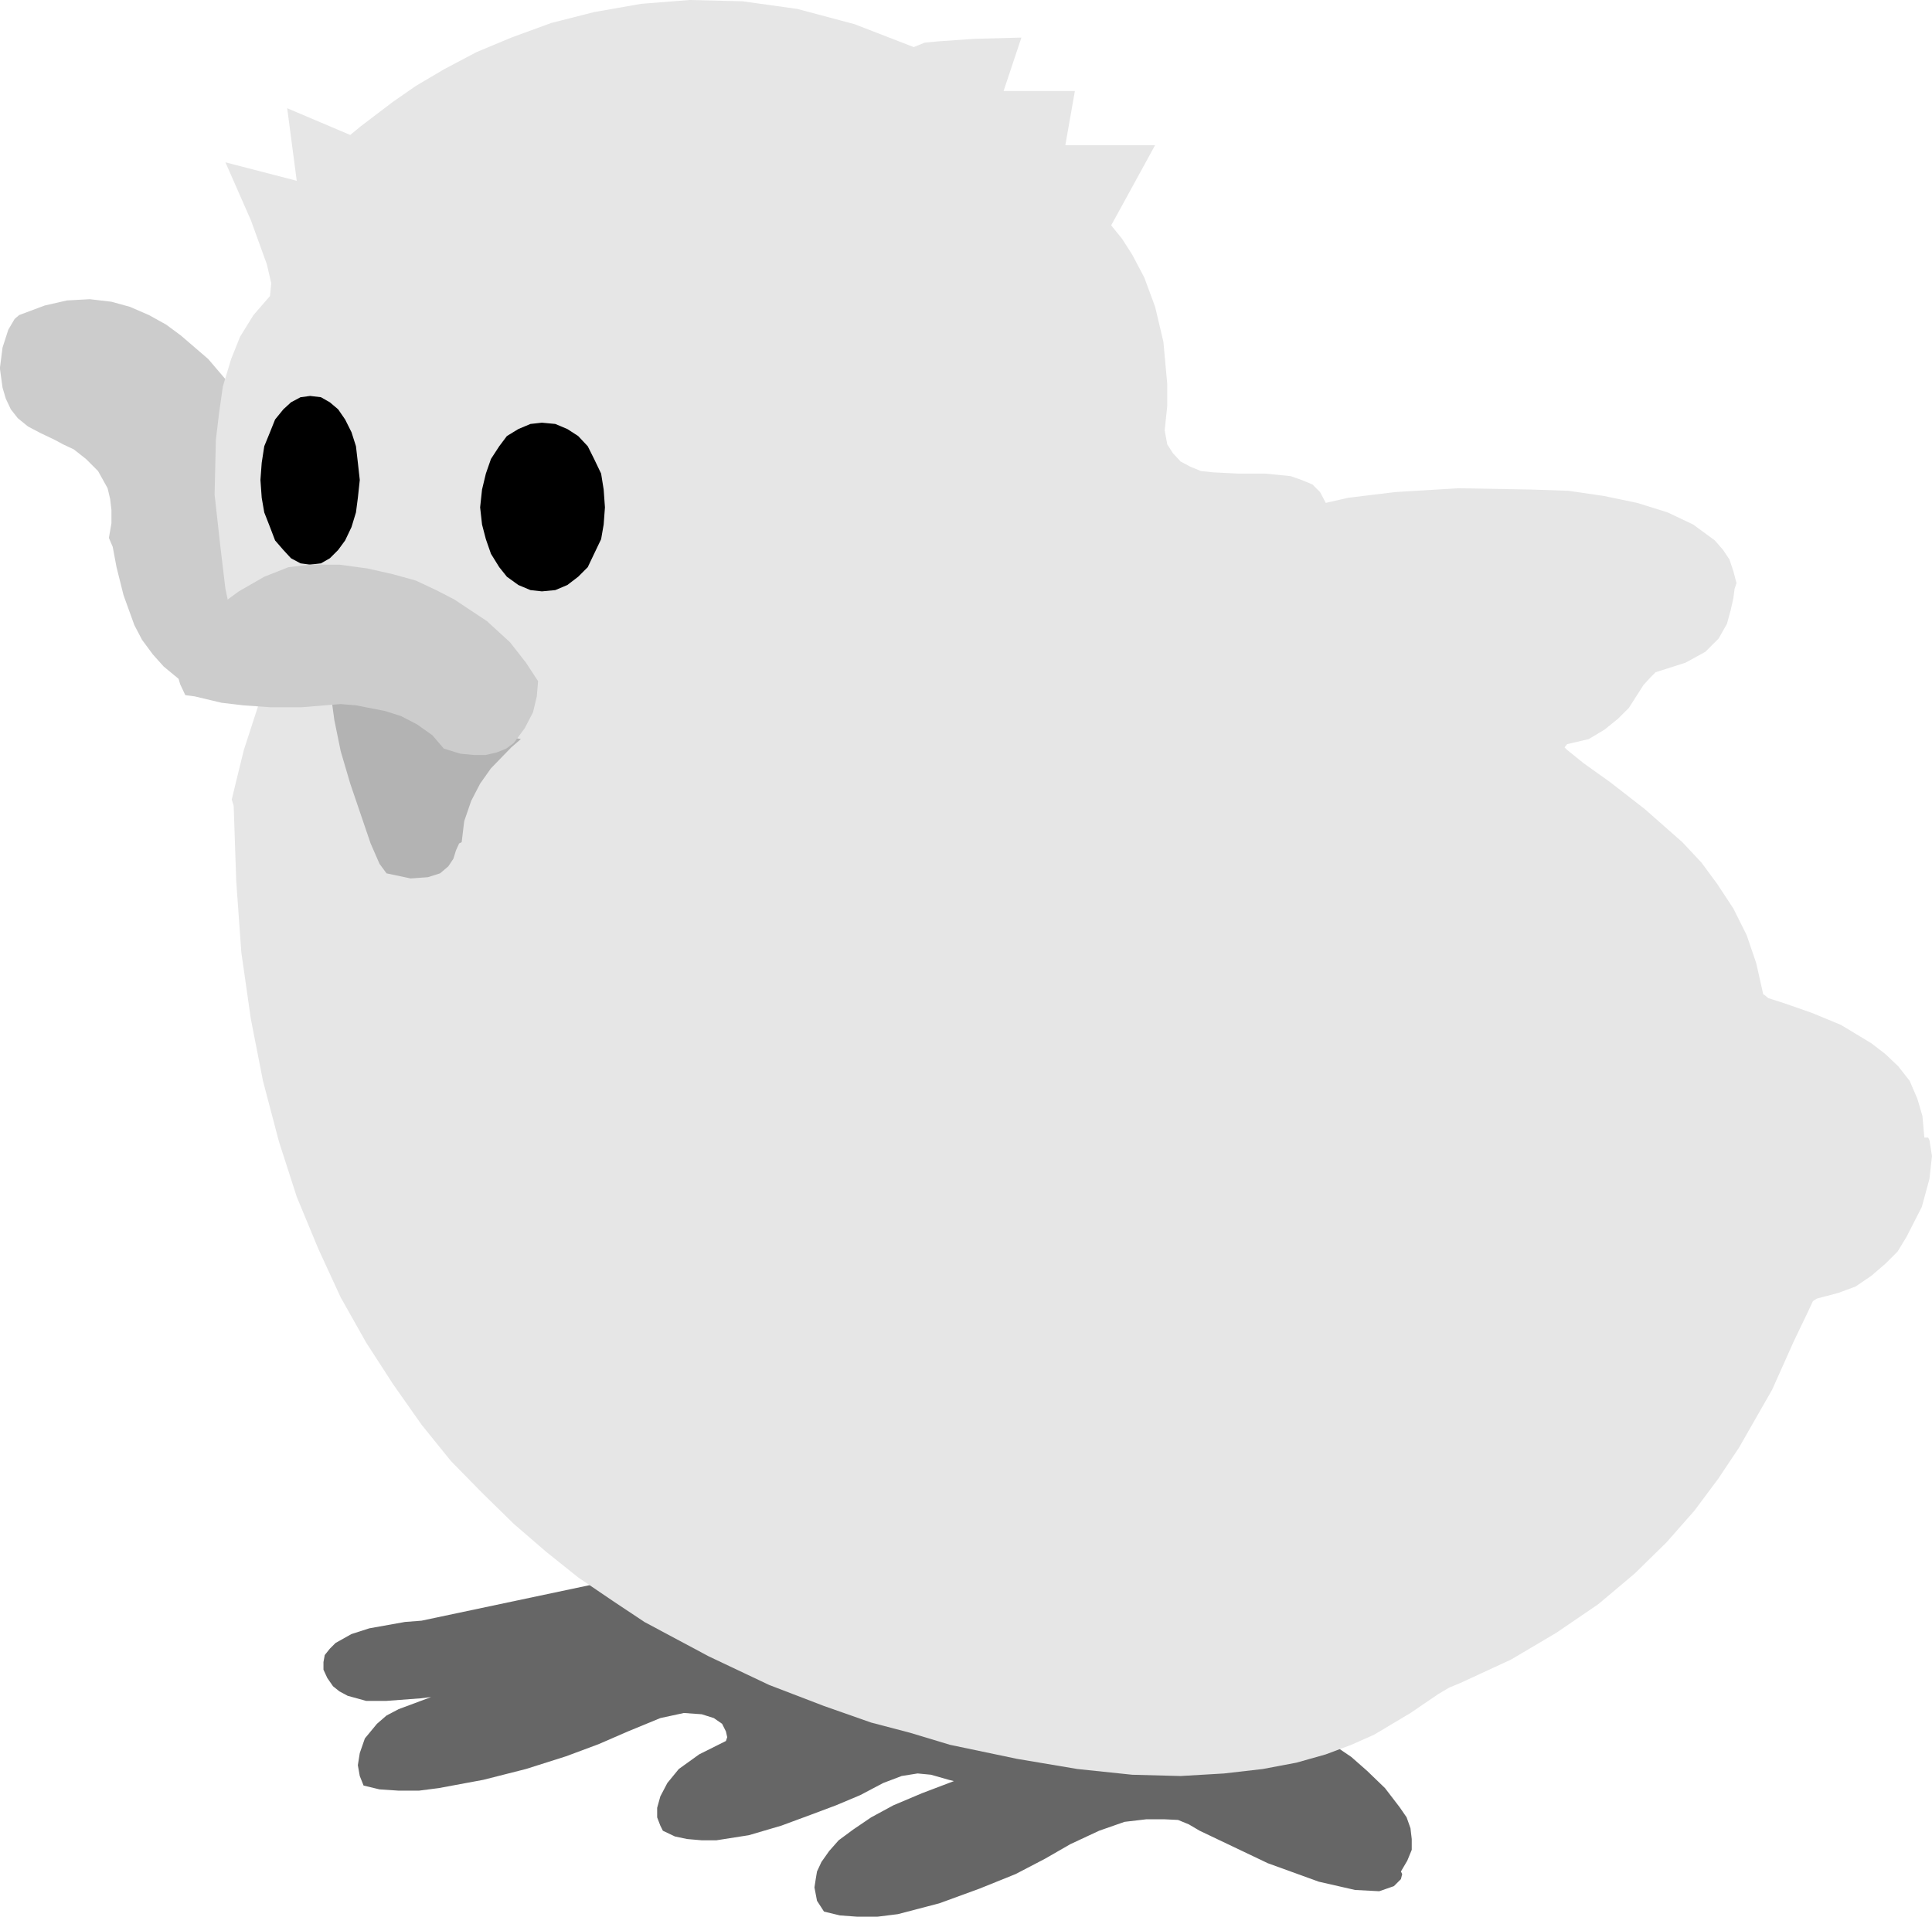 <?xml version="1.0" encoding="UTF-8" standalone="no"?>
<svg
   version="1.0"
   width="129.724mm"
   height="128.718mm"
   id="svg9"
   sodipodi:docname="Chick 04.wmf"
   xmlns:inkscape="http://www.inkscape.org/namespaces/inkscape"
   xmlns:sodipodi="http://sodipodi.sourceforge.net/DTD/sodipodi-0.dtd"
   xmlns="http://www.w3.org/2000/svg"
   xmlns:svg="http://www.w3.org/2000/svg">
  <sodipodi:namedview
     id="namedview9"
     pagecolor="#ffffff"
     bordercolor="#000000"
     borderopacity="0.25"
     inkscape:showpageshadow="2"
     inkscape:pageopacity="0.0"
     inkscape:pagecheckerboard="0"
     inkscape:deskcolor="#d1d1d1"
     inkscape:document-units="mm" />
  <defs
     id="defs1">
    <pattern
       id="WMFhbasepattern"
       patternUnits="userSpaceOnUse"
       width="6"
       height="6"
       x="0"
       y="0" />
  </defs>
  <path
     style="fill:#666666;fill-opacity:1;fill-rule:evenodd;stroke:none"
     d="m 217.513,486.492 h 5.171 l 5.171,-0.646 10.504,-2.747 10.181,-3.716 9.211,-3.716 7.434,-3.878 6.464,-3.716 7.272,-3.393 6.464,-2.262 5.494,-0.646 h 4.686 l 3.394,0.162 2.747,1.131 2.747,1.616 17.291,8.24 12.928,4.686 9.211,2.1 6.141,0.323 3.717,-1.293 1.778,-1.777 0.323,-1.293 -0.323,-0.646 1.616,-2.747 1.131,-2.747 v -2.747 l -0.323,-2.747 -0.97,-2.747 -1.778,-2.585 -3.717,-4.847 -4.525,-4.362 -4.04,-3.555 -4.525,-3.07 -177.921,-42.816 -53.49,11.31 -4.202,0.323 -9.05,1.616 -4.525,1.454 -4.04,2.262 -1.454,1.454 -1.293,1.616 -0.323,1.777 v 1.939 l 0.97,2.1 1.454,2.1 1.616,1.293 2.101,1.131 4.686,1.293 h 5.171 l 8.565,-0.646 2.747,-0.323 -8.242,3.07 -3.07,1.616 -2.424,2.1 -3.07,3.716 -1.293,3.716 -0.485,3.07 0.485,2.747 0.97,2.424 4.04,0.969 4.848,0.323 h 5.171 l 5.01,-0.646 11.312,-2.1 10.827,-2.747 10.181,-3.231 8.242,-3.07 7.434,-3.231 8.242,-3.393 5.979,-1.293 4.525,0.323 3.07,0.969 2.101,1.454 0.97,1.939 0.323,1.454 -0.323,0.969 -6.787,3.393 -5.171,3.716 -2.909,3.555 -1.778,3.393 -0.808,2.908 v 2.424 l 0.808,2.1 0.646,1.293 3.07,1.454 3.07,0.646 3.717,0.323 h 3.717 l 8.242,-1.293 8.242,-2.424 7.434,-2.747 6.464,-2.424 6.141,-2.585 5.818,-3.07 4.686,-1.777 4.04,-0.646 3.394,0.323 4.525,1.293 1.293,0.323 -8.08,3.07 -7.272,3.07 -5.656,3.07 -4.525,3.07 -3.717,2.747 -2.424,2.747 -1.939,2.747 -1.131,2.424 -0.323,1.939 -0.323,2.1 0.646,3.393 1.778,2.747 4.04,0.969 z"
     id="path1" />
  <path
     style="fill:#cccccc;fill-opacity:1;fill-rule:evenodd;stroke:none"
     d="m 0,93.227 v 0.485 l 0.646,4.686 0.808,2.747 1.293,2.747 1.778,2.262 2.586,2.1 3.07,1.616 3.717,1.777 2.101,1.131 2.747,1.293 3.07,2.424 3.07,3.07 2.424,4.362 0.646,2.747 0.323,2.747 v 3.393 l -0.646,3.716 0.97,2.262 0.97,5.17 1.778,7.109 2.747,7.594 1.939,3.716 2.747,3.716 2.747,3.07 3.717,3.07 4.202,2.424 4.686,1.777 5.818,0.969 h 6.141 L 61.731,102.436 57.53,96.62 52.843,91.126 45.894,85.148 42.178,82.401 37.814,79.978 32.966,77.877 28.28,76.585 22.786,75.939 16.968,76.262 11.312,77.554 4.848,79.978 3.717,80.947 2.101,83.694 0.646,88.218 Z"
     id="path2" />
  <path
     style="fill:#e6e6e6;fill-opacity:1;fill-rule:evenodd;stroke:none"
     d="m 59.307,159.31 -2.101,-9.856 -1.293,-10.825 -1.454,-13.087 0.323,-13.895 0.808,-6.786 0.97,-6.786 2.101,-6.948 2.262,-5.655 3.394,-5.493 4.202,-4.847 0.323,-3.231 -1.131,-4.847 -4.04,-11.148 -6.464,-14.703 18.099,4.686 -2.424,-18.419 15.998,6.786 2.747,-2.262 8.08,-6.14 5.818,-4.039 7.11,-4.201 8.242,-4.362 8.888,-3.716 L 139.945,5.817 150.773,3.07 162.731,0.969 175.013,0 l 13.413,0.323 13.898,1.939 14.544,3.878 15.029,5.817 2.747,-1.131 3.394,-0.323 9.211,-0.646 11.958,-0.323 -4.525,13.572 h 18.099 l -2.424,13.734 h 22.786 l -11.15,20.358 2.747,3.393 2.586,4.039 3.07,5.817 2.747,7.432 2.101,8.886 0.97,10.664 v 5.655 l -0.646,6.14 0.646,3.555 1.454,2.262 1.939,2.1 2.424,1.293 2.747,1.131 3.07,0.323 6.464,0.323 h 6.787 l 6.464,0.646 2.747,0.969 2.747,1.131 1.939,1.939 1.454,2.747 5.656,-1.293 11.958,-1.454 15.998,-0.969 18.422,0.323 9.534,0.323 8.888,1.293 8.565,1.777 7.757,2.424 6.464,3.07 5.494,4.039 2.101,2.424 1.616,2.424 0.97,2.908 0.808,3.07 -0.485,1.454 -0.323,2.424 -0.646,2.908 -0.97,3.555 -2.101,3.716 -3.394,3.393 -5.01,2.747 -7.595,2.424 -1.293,1.293 -1.778,1.939 -3.717,5.817 -2.747,2.747 -3.394,2.747 -4.04,2.424 -5.494,1.293 -0.646,0.808 0.646,0.646 4.202,3.393 6.787,4.847 8.726,6.786 9.534,8.402 4.848,5.17 4.04,5.493 4.04,6.14 3.394,6.786 2.424,7.109 1.778,7.917 0.323,0.162 0.97,0.808 4.04,1.293 6.949,2.424 7.434,3.07 7.757,4.686 3.555,2.747 3.232,3.07 2.909,3.716 1.939,4.524 1.293,4.362 0.485,5.493 h 0.97 l 0.323,0.646 0.646,4.039 -0.646,5.817 -1.939,7.109 -3.878,7.594 -2.262,3.716 -3.07,3.07 -3.555,3.07 -4.04,2.747 -4.363,1.616 -5.494,1.454 -0.97,0.646 -1.131,2.424 -3.717,7.755 -5.494,12.279 -8.403,14.703 -5.171,7.755 -6.141,8.24 -7.11,8.079 -8.08,7.917 -9.211,7.755 -10.666,7.271 -11.474,6.786 -12.928,5.978 -2.747,1.131 -2.747,1.616 -7.11,4.847 -9.211,5.493 -5.818,2.585 -6.464,2.424 -7.434,2.1 -8.565,1.616 -9.858,1.131 -10.989,0.646 -12.282,-0.323 -13.898,-1.454 -15.352,-2.585 -16.968,-3.555 -10.181,-3.07 -9.858,-2.585 -11.958,-4.201 -13.898,-5.332 -15.352,-7.271 -16.322,-8.725 -8.242,-5.493 -8.565,-5.817 -8.08,-6.463 -8.242,-7.109 -8.08,-7.917 -7.918,-8.079 -7.434,-9.21 -7.272,-10.341 -6.787,-10.502 -6.464,-11.472 -5.656,-12.279 -5.494,-13.249 -4.525,-14.057 -4.04,-15.349 -3.07,-15.672 -2.424,-16.965 -1.293,-18.096 -0.646,-19.065 -0.485,-1.616 0.808,-3.393 2.262,-9.21 4.202,-12.926 z"
     id="path3" />
  <path
     style="fill:#000000;fill-opacity:1;fill-rule:evenodd;stroke:none"
     d="m 121.846,128.773 0.485,-4.524 0.97,-4.039 1.293,-3.716 2.101,-3.231 1.939,-2.585 2.909,-1.777 3.07,-1.293 2.909,-0.323 3.394,0.323 3.07,1.293 2.747,1.777 2.424,2.585 1.616,3.231 1.778,3.716 0.646,4.039 0.323,4.524 -0.323,4.362 -0.646,3.716 -1.778,3.716 -1.616,3.393 -2.424,2.424 -2.747,2.1 -3.07,1.293 -3.394,0.323 -2.909,-0.323 -3.07,-1.293 -2.909,-2.1 -1.939,-2.424 -2.101,-3.393 -1.293,-3.716 -0.97,-3.716 z"
     id="path4" />
  <path
     style="fill:#000000;fill-opacity:1;fill-rule:evenodd;stroke:none"
     d="m 122.008,128.773 1.293,-8.563 v 0 l 3.555,-6.786 h -0.162 l 4.848,-4.686 v 0 l 5.979,-1.293 6.141,1.293 v 0 l 5.171,4.686 h -0.162 l 3.394,6.786 v 0 l 1.454,8.563 -1.454,8.402 v 0 l -3.394,6.786 h 0.162 l -5.171,4.362 -6.141,1.777 v 0 l -5.979,-1.777 v 0 l -4.848,-4.362 h 0.162 l -3.555,-6.786 v 0 l -1.293,-8.402 h -0.162 l 1.293,8.563 3.394,6.786 4.848,4.362 6.141,1.777 6.302,-1.777 5.171,-4.362 3.394,-6.786 1.293,-8.563 -1.293,-8.725 -3.394,-6.786 -5.171,-4.847 -6.302,-1.293 -6.141,1.293 -4.848,4.847 -3.394,6.786 -1.293,8.725 h 0.162 l 1.293,-8.563 v 0 l 3.555,-6.786 h -0.162 l 4.848,-4.686 v 0 l 5.979,-1.293 6.141,1.293 v 0 l 5.171,4.686 h -0.162 l 3.394,6.786 v 0 l 1.454,8.563 -1.454,8.402 v 0 l -3.394,6.786 h 0.162 l -5.171,4.362 -6.141,1.777 v 0 l -5.979,-1.777 v 0 l -4.848,-4.362 h 0.162 l -3.555,-6.786 v 0 l -1.293,-8.402 h -0.162 l 1.293,8.563 3.394,6.786 4.848,4.362 6.141,1.777 6.302,-1.777 5.171,-4.362 3.394,-6.786 1.293,-8.563 -1.293,-8.725 -3.394,-6.786 -5.171,-4.847 -6.302,-1.293 -6.141,1.293 -4.848,4.847 -3.394,6.786 -1.293,8.725 z"
     id="path5" />
  <path
     style="fill:#000000;fill-opacity:1;fill-rule:evenodd;stroke:none"
     d="m 66.094,121.825 0.323,-4.362 0.646,-4.201 1.454,-3.555 1.293,-3.231 2.101,-2.585 1.939,-1.777 2.424,-1.293 2.424,-0.323 2.747,0.323 2.262,1.293 2.101,1.777 1.778,2.585 1.616,3.231 1.131,3.555 0.485,4.201 0.485,4.362 -0.485,4.524 -0.485,3.716 -1.131,3.716 -1.616,3.393 -1.778,2.424 -2.101,2.1 -2.262,1.293 -2.747,0.323 -2.424,-0.323 -2.424,-1.293 -1.939,-2.1 -2.101,-2.424 -1.293,-3.393 -1.454,-3.716 -0.646,-3.716 z"
     id="path6" />
  <path
     style="fill:#000000;fill-opacity:1;fill-rule:evenodd;stroke:none"
     d="m 66.256,121.825 0.97,-8.563 v 0.162 l 2.747,-6.786 4.04,-4.847 v 0.162 l 4.686,-1.454 v 0 l 5.01,1.454 v -0.162 l 3.717,4.847 2.747,6.786 v -0.162 l 0.97,8.563 -0.97,8.563 v -0.162 l -2.747,6.948 -3.717,4.362 v 0 l -5.01,1.616 v 0 l -4.686,-1.616 v 0 l -4.202,-4.362 h 0.162 l -2.747,-6.948 v 0.162 l -0.97,-8.563 h -0.323 l 0.97,8.563 2.747,6.948 4.202,4.362 4.848,1.777 5.171,-1.777 3.717,-4.362 2.747,-6.948 1.131,-8.563 -1.131,-8.563 -2.747,-6.786 -3.717,-4.847 -5.171,-1.293 -4.848,1.293 -4.202,4.847 -2.747,6.786 -0.97,8.563 h 0.323 l 0.97,-8.563 v 0.162 l 2.747,-6.786 4.04,-4.847 v 0.162 l 4.686,-1.454 v 0 l 5.01,1.454 v -0.162 l 3.717,4.847 2.747,6.786 v -0.162 l 0.97,8.563 -0.97,8.563 v -0.162 l -2.747,6.948 -3.717,4.362 v 0 l -5.01,1.616 v 0 l -4.686,-1.616 v 0 l -4.202,-4.362 h 0.162 l -2.747,-6.948 v 0.162 l -0.97,-8.563 h -0.323 l 0.97,8.563 2.747,6.948 4.202,4.362 4.848,1.777 5.171,-1.777 3.717,-4.362 2.747,-6.948 1.131,-8.563 -1.131,-8.563 -2.747,-6.786 -3.717,-4.847 -5.171,-1.293 -4.848,1.293 -4.202,4.847 -2.747,6.786 -0.97,8.563 z"
     id="path7" />
  <path
     style="fill:#b3b3b3;fill-opacity:1;fill-rule:evenodd;stroke:none"
     d="m 132.189,187.585 -2.424,2.1 -5.171,5.332 -2.747,3.878 -2.262,4.362 -1.778,5.17 -0.646,5.332 -0.646,0.323 -0.808,1.777 -0.646,2.1 -1.293,1.939 -2.101,1.777 -3.07,0.969 -4.363,0.323 -6.141,-1.293 -1.778,-2.424 -2.262,-5.17 -5.171,-15.188 -2.424,-8.24 -1.616,-7.917 -0.808,-5.978 v -2.424 l 0.485,-1.454 0.97,0.969 1.778,1.131 5.656,2.747 7.595,2.424 8.888,2.262 15.514,3.878 z"
     id="path8" />
  <path
     style="fill:#cccccc;fill-opacity:1;fill-rule:evenodd;stroke:none"
     d="m 78.699,143.314 -5.494,0.646 -6.141,2.424 -6.464,3.716 -6.141,4.524 -5.01,5.332 -2.101,2.747 -1.454,2.747 -0.97,2.747 v 2.747 l 0.808,2.747 1.293,2.747 2.424,0.323 6.787,1.616 5.494,0.646 6.787,0.485 h 8.08 l 9.858,-0.808 3.878,0.323 7.434,1.454 4.04,1.293 4.04,2.1 3.878,2.747 2.909,3.393 4.202,1.293 3.394,0.323 h 3.07 l 2.747,-0.646 2.424,-0.969 1.939,-1.454 2.747,-3.716 2.101,-4.039 0.97,-4.039 0.323,-3.878 -3.07,-4.686 -4.04,-5.17 -5.818,-5.332 -8.242,-5.493 -4.686,-2.424 -5.171,-2.424 -5.818,-1.616 -6.464,-1.454 -7.11,-0.969 z"
     id="path9" />
</svg>

